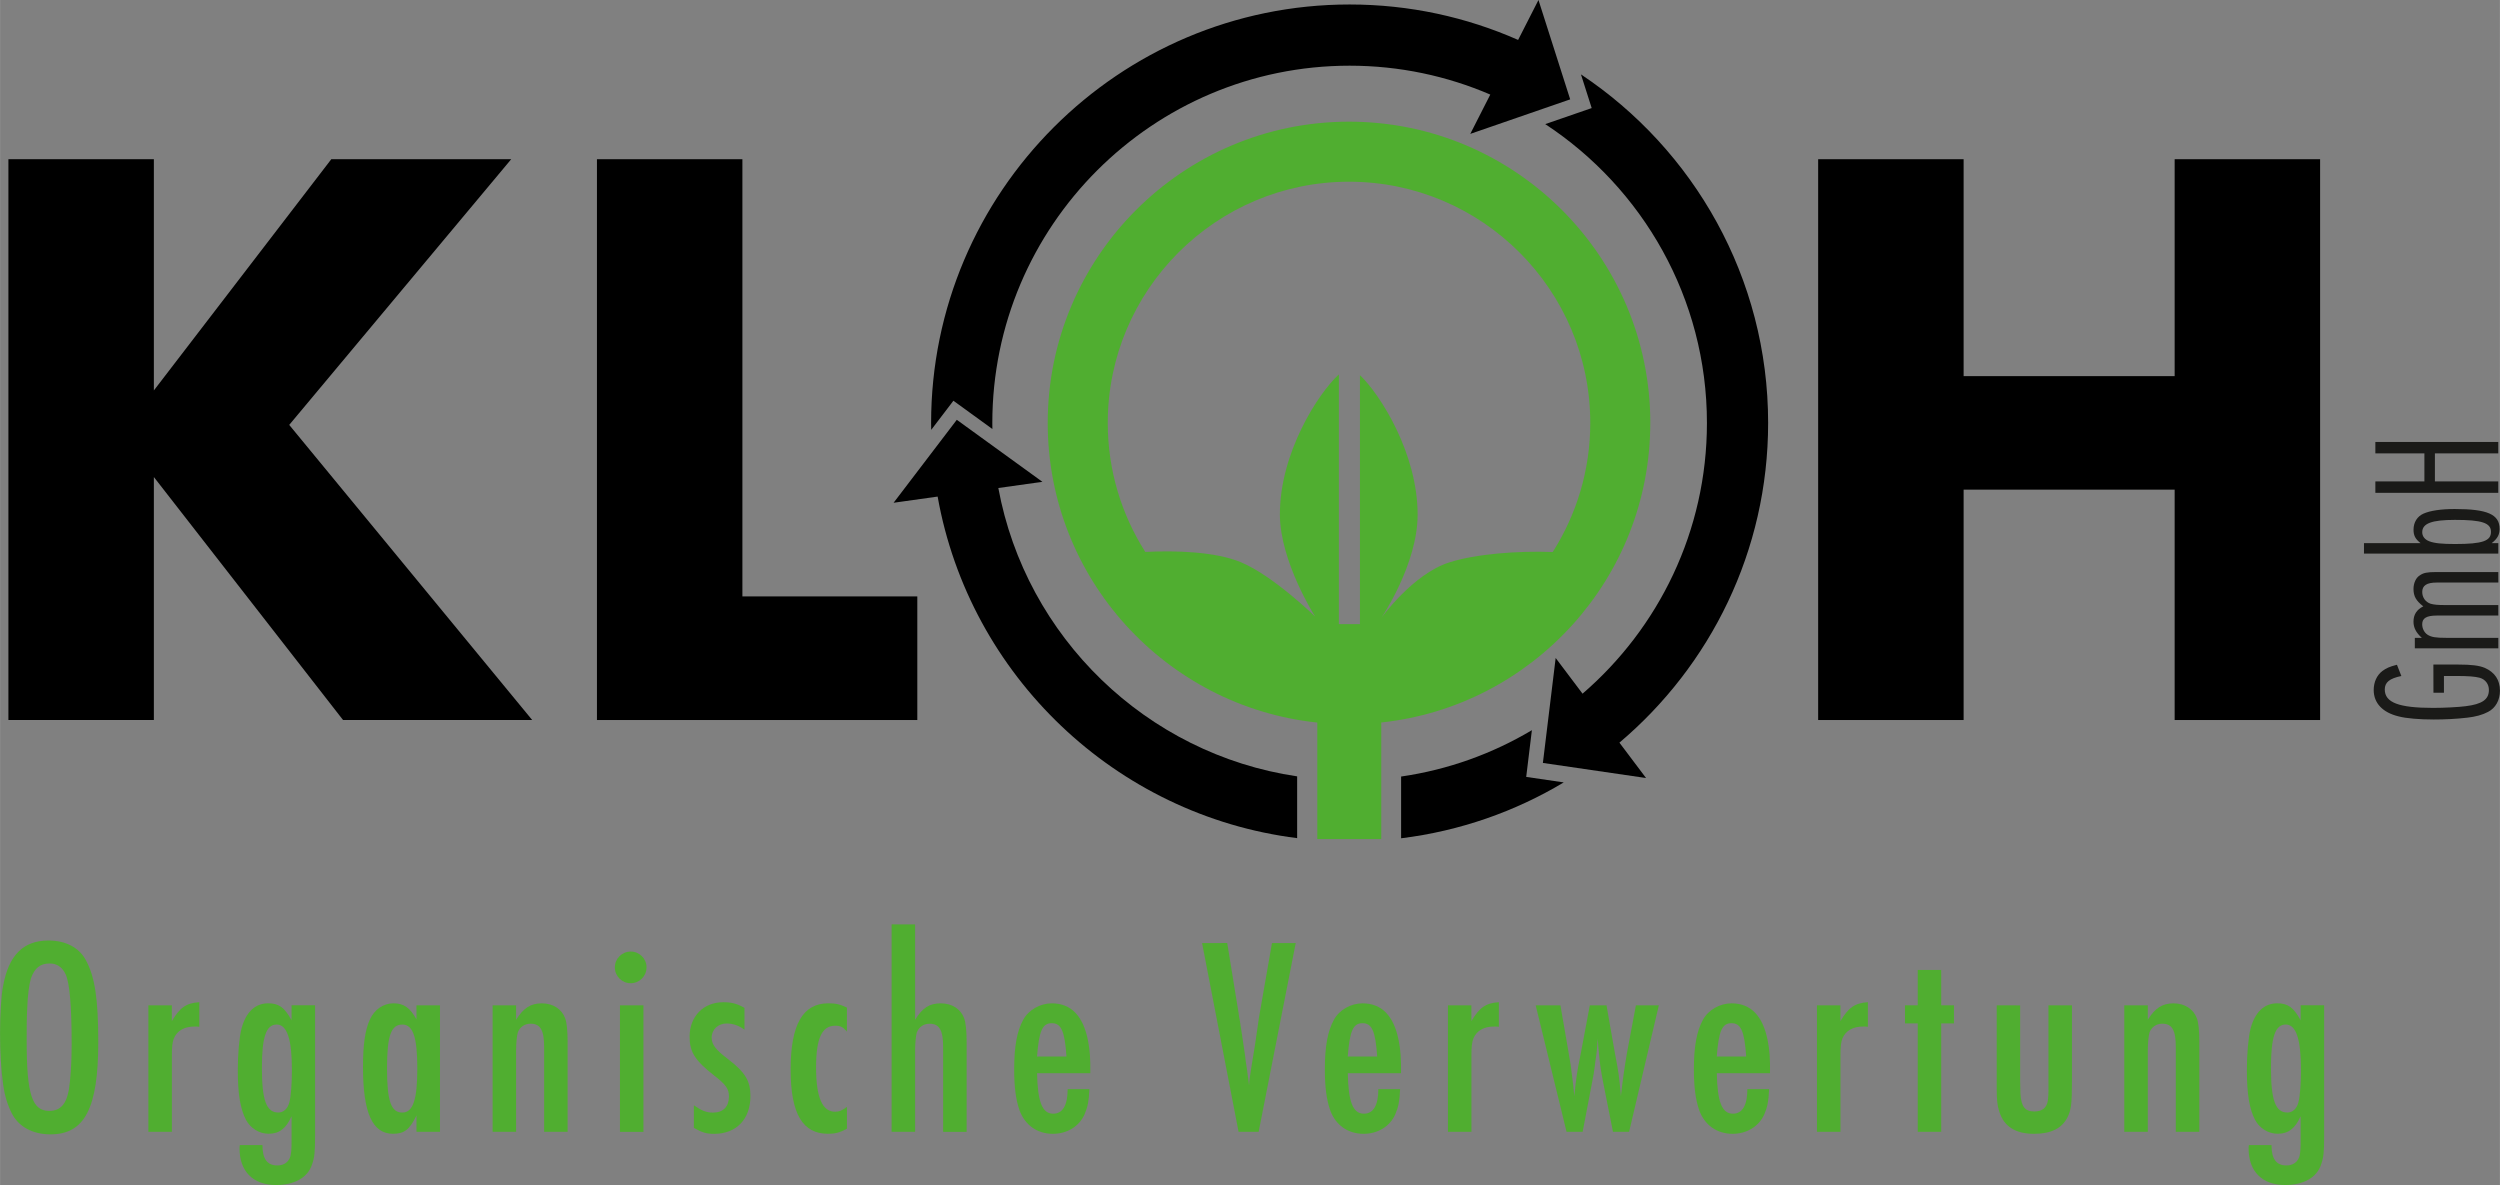<?xml version="1.0" encoding="UTF-8"?><svg id="Ebene_2" xmlns="http://www.w3.org/2000/svg" width="259.51mm" height="123.01mm" viewBox="0 0 735.61 348.7"><rect x="0" y="0" width="735.61" height="348.7" fill="#808080" stroke="none"/><g id="Ebene_1-2"><path d="M14.24,276.75c-7.33,0-11.66,4.25-13.32,13.24-.58,2.83-.92,8.49-.92,13.99s.25,10.41,.92,15.24c.42,3.08,1.25,5.83,2.5,8.32,2,4,6.16,6.25,11.41,6.25,10.07,0,14.07-7.66,14.07-27.15,0-12.65-1-19.15-3.58-23.98-2-3.83-5.99-5.91-11.08-5.91m.33,6.75c2.16,0,3.75,1.08,4.75,3.25,1.16,2.58,1.75,9.32,1.75,20.57,0,5.49-.33,10.32-.83,13.4-.75,4.25-2.58,6.17-5.75,6.17-5.08,0-6.66-4.83-6.66-20.65,0-4.16,0-6.67,.17-9.58,.08-3.5,.58-7.08,1.08-8.74,1.08-3.08,2.75-4.41,5.5-4.41Z" fill="#50ae30" fill-rule="evenodd"/><path d="M43.65,295.82v37.22h6.91v-22.57c0-2.58,.17-3.83,.58-4.91,1-2.33,3.08-3.5,6.24-3.5,.42,0,.67,0,1.25,.08v-7.24c-3.83,.25-5.75,1.58-8.08,5.58v-4.66" fill="#50ae30"/><path d="M85.78,295.82v4.41c-2.08-3.83-3.75-5-6.91-5-3.83,0-6.58,2.66-7.83,7.49-.67,2.58-1.08,7.58-1.08,12.15,0,7.08,.75,11.49,2.41,14.66,1.33,2.5,3.91,4.08,6.67,4.08,3.16,0,5.16-1.58,6.74-5.16v7.24c0,2.41-.08,3.41-.33,4.5-.5,1.75-1.91,2.75-3.83,2.75-3,0-4.41-1.91-4.41-5.99h-6.66c-.08,.42-.08,.91-.08,1,0,6.75,4,10.75,10.74,10.75,5.41,0,9.32-2.17,10.57-6,.75-2.08,.92-3.58,.92-8.5v-38.39h-6.91m-4.41,5.66c3.08,0,4.5,4.33,4.5,13.33,0,4.08-.25,7.58-.75,9.57-.5,1.92-1.75,3-3.25,3-3.5,0-4.83-3.58-4.83-13.15,0-9.08,1.25-12.74,4.33-12.74Z" fill="#50ae30" fill-rule="evenodd"/><path d="M129.44,295.82h-6.91v4.16c-1.83-3.42-3.75-4.75-6.74-4.75s-5.66,1.83-6.99,4.83c-1.42,3.16-2,7.41-2,13.91,0,13.49,2.75,19.65,8.83,19.65,3.33,0,4.91-1.25,6.91-5.41v4.83h6.91v-37.22m-11.08,5.66c3.16,0,4.41,3.75,4.41,12.91s-1.25,12.99-4.41,12.99c-3.33,0-4.5-3.41-4.5-12.99s1.17-12.91,4.5-12.91Z" fill="#50ae30" fill-rule="evenodd"/><path d="M144.94,295.82v37.22h6.91v-24.07c0-2.08,.25-4.33,.5-5.16,.58-1.58,2-2.58,3.75-2.58,2.91,0,4,1.91,4,6.91v24.9h6.91v-26.48c0-3.25-.25-5.74-.75-6.99-1-2.67-3.58-4.33-6.83-4.33s-5.41,1.33-7.58,4.83v-4.25" fill="#50ae30" fill-rule="evenodd"/><path d="M189.32,295.82h-6.91v37.23h6.91m-3.75-53.05c-2.58,0-4.66,2.08-4.66,4.66s2.08,4.66,4.66,4.66,4.66-2.08,4.66-4.66-2.08-4.66-4.66-4.66Z" fill="#50ae30" fill-rule="evenodd"/><path d="M219.05,296.57c-2.16-1.25-3.83-1.66-6.24-1.66-5.83,0-9.91,4.16-9.91,10.16,0,4.49,1.58,6.99,7.33,11.49,3.33,2.58,4.25,3.83,4.25,6.08,0,3-1.66,4.75-4.74,4.75-1.92,0-3.34-.58-5.58-2.16v6.66c2.5,1.41,3.75,1.75,6,1.75,6.49,0,10.65-4.33,10.65-11.07,0-4.5-1.5-7-6.58-10.91-3.66-2.75-4.83-4.33-4.83-6.33,0-2.42,1.92-4.16,4.41-4.16,1.83,0,3.58,.58,5.25,1.83" fill="#50ae30"/><path d="M249.2,296.48c-2.16-1-3.33-1.25-5.49-1.25-7.49,0-11.08,6.24-11.08,19.49s3.66,18.9,10.99,18.9c2.08,0,3.5-.33,5.58-1.5v-6.41c-1.5,1.08-2.25,1.42-3.5,1.42-3.75,0-5.58-4.25-5.58-12.99s1.75-12.32,5.66-12.32c1.5,0,2.33,.41,3.41,1.75" fill="#50ae30"/><path d="M262.35,272v61.04h6.91v-24.06c0-2.08,.25-4.33,.5-5.16,.58-1.58,2-2.58,3.75-2.58,2.91,0,4,1.91,4,6.91v24.9h6.91v-26.49c0-3.25-.25-5.74-.75-6.99-1-2.67-3.58-4.33-6.83-4.33-3.41,0-5.41,1.33-7.58,4.83v-28.06" fill="#50ae30"/><path d="M314.15,320.47c0,4.83-1.5,7.24-4.25,7.24-3.25,0-4.58-3.5-4.75-11.91h15.66c.08-4.25-.17-7.08-.67-9.57-1.42-7.33-5-10.99-10.66-10.99-3.41,0-6.83,1.91-8.41,4.83-1.83,3.33-2.66,7.82-2.66,14.57,0,5.25,.5,9,1.58,12.08,1.58,4.33,5.16,6.91,9.82,6.91,4.16,0,7.74-2.16,9.32-5.74,.92-2.17,1.25-3.75,1.42-7.41h-6.41m-9-9.58c.58-7.58,1.58-9.82,4.33-9.82s3.83,2.25,4.33,9.82h-8.66Z" fill="#50ae30" fill-rule="evenodd"/><path d="M353.7,277.5l10.74,55.54h5.91l10.91-55.54h-6.99l-3.58,20.49c-.17,1-.42,2.33-.59,3.83l-.83,5.66c-.58,3.75-.25,1.42-1.17,7.17-.42,2.75-.33,2.25-.58,4.66-.58-4.75-.58-4.42-1-7.25-.17-1.5,.17,.75-1.08-7.66l-.42-2.67-.17-1.25-.25-1.25-.17-1.25-3.33-20.49" fill="#50ae30"/><path d="M405.57,320.47c0,4.83-1.5,7.24-4.25,7.24-3.25,0-4.58-3.5-4.74-11.91h15.66c.08-4.25-.17-7.08-.67-9.57-1.42-7.33-5-10.99-10.66-10.99-3.41,0-6.83,1.91-8.41,4.83-1.83,3.33-2.67,7.82-2.67,14.57,0,5.25,.5,9,1.58,12.08,1.58,4.33,5.16,6.91,9.83,6.91,4.16,0,7.74-2.16,9.32-5.74,.92-2.17,1.25-3.75,1.42-7.41h-6.42m-8.99-9.58c.58-7.58,1.58-9.82,4.33-9.82s3.83,2.25,4.33,9.82h-8.66Z" fill="#50ae30" fill-rule="evenodd"/><path d="M426.05,295.82v37.22h6.91v-22.57c0-2.58,.17-3.83,.58-4.91,1-2.33,3.08-3.5,6.24-3.5,.42,0,.67,0,1.25,.08v-7.24c-3.83,.25-5.74,1.58-8.08,5.58v-4.66" fill="#50ae30"/><path d="M451.87,295.82l9.08,37.22h4.74l2.83-14.82c.08-.5,.25-1.25,.42-2.25,.25-1.92,.5-3.34,.5-3.75,.42-2.5,.5-3.75,.67-6.5,.08,.83,.17,1.58,.17,2,.5,5.49,.58,6.33,1.5,11.08l2.83,14.24h4.75l8.75-37.22h-6.75l-2.58,13.74c-.75,4.33-1.33,8.33-1.83,12.99-.58-6.24-.58-6.49-1.83-12.99l-2.41-13.74h-4.91l-2.58,13.74c-1.25,6.25-1.33,6.67-1.99,12.99-.25-2.83-.33-3.5-.58-5.41-.42-3.58-.42-3.5-1.42-9.33l-2.08-11.99" fill="#50ae30"/><path d="M514.16,320.47c0,4.83-1.5,7.24-4.25,7.24-3.25,0-4.58-3.5-4.74-11.91h15.65c.08-4.25-.17-7.08-.67-9.57-1.41-7.33-4.99-10.99-10.65-10.99-3.42,0-6.83,1.91-8.41,4.83-1.83,3.33-2.67,7.82-2.67,14.57,0,5.25,.5,9,1.58,12.08,1.58,4.33,5.16,6.91,9.82,6.91,4.16,0,7.74-2.16,9.33-5.74,.91-2.17,1.25-3.75,1.41-7.41h-6.41m-9-9.58c.58-7.58,1.58-9.82,4.33-9.82s3.83,2.25,4.33,9.82h-8.66Z" fill="#50ae30" fill-rule="evenodd"/><path d="M534.64,295.82v37.22h6.91v-22.57c0-2.58,.17-3.83,.58-4.91,1-2.33,3.08-3.5,6.24-3.5,.42,0,.67,0,1.25,.08v-7.24c-3.83,.25-5.74,1.58-8.08,5.58v-4.66" fill="#50ae30"/><polyline points="564.29 285.41 564.29 295.82 560.54 295.82 560.54 301.14 564.29 301.14 564.29 333.04 571.2 333.04 571.2 301.14 574.95 301.14 574.95 295.82 571.2 295.82 571.2 285.41" fill="#50ae30"/><path d="M587.53,295.82v24.57c0,3.16,.17,4.99,.75,6.66,1.33,4.41,4.74,6.58,10.24,6.58,5,0,8.16-1.58,9.82-4.83,1.08-2.16,1.33-3.91,1.33-10.74v-22.23h-6.91v25.15c0,1.08-.08,2.08-.17,2.83-.33,2.17-1.67,3.25-4,3.25-2.74,0-3.83-1.42-4.08-5.16,0-.67,0,.58-.08-3.83v-22.23" fill="#50ae30"/><path d="M625.07,295.82v37.22h6.92v-24.07c0-2.08,.25-4.33,.5-5.16,.58-1.58,2-2.58,3.74-2.58,2.92,0,4,1.91,4,6.91v24.9h6.92v-26.48c0-3.25-.25-5.74-.75-6.99-1-2.67-3.59-4.33-6.83-4.33s-5.41,1.33-7.58,4.83v-4.25" fill="#50ae30" fill-rule="evenodd"/><path d="M676.96,295.82v4.41c-2.08-3.83-3.75-5-6.91-5-3.83,0-6.58,2.66-7.83,7.49-.66,2.58-1.08,7.58-1.08,12.15,0,7.08,.75,11.49,2.41,14.66,1.33,2.5,3.91,4.08,6.67,4.08,3.16,0,5.16-1.58,6.74-5.16v7.24c0,2.41-.08,3.41-.33,4.5-.5,1.75-1.92,2.75-3.83,2.75-3,0-4.41-1.91-4.41-5.99h-6.66c-.08,.42-.08,.91-.08,1,0,6.75,4,10.75,10.74,10.75,5.41,0,9.32-2.17,10.58-6,.75-2.08,.91-3.58,.91-8.5v-38.39h-6.91m-4.41,5.66c3.08,0,4.5,4.33,4.5,13.33,0,4.08-.25,7.58-.75,9.57-.5,1.92-1.75,3-3.25,3-3.5,0-4.83-3.58-4.83-13.15,0-9.08,1.25-12.74,4.33-12.74Z" fill="#50ae30" fill-rule="evenodd"/><polyline points="45.26 114.89 45.26 46.85 2.46 46.85 2.46 211.87 45.26 211.87 45.26 140.37 100.93 211.87 156.59 211.87 85.09 125.03 150.41 46.85 97.47 46.85"/><polyline points="218.44 46.85 175.64 46.85 175.64 211.87 269.91 211.87 269.91 175.5 218.44 175.5"/><polyline points="577.79 110.68 577.79 46.85 534.99 46.85 534.99 211.87 577.79 211.87 577.79 144.08 639.89 144.08 639.89 211.87 682.69 211.87 682.69 46.85 639.89 46.85 639.89 110.68"/><path d="M520.27,124.47c0-42.76-21.91-80.49-55.08-102.58l3.16,9.91-13.67,4.72c28.63,18.81,47.58,51.2,47.58,87.94,0,31.81-14.21,60.36-36.6,79.66l-7.91-10.5-3.76,30.88,30.36,4.44-7.84-10.41c26.74-22.61,43.76-56.38,43.76-94.06Z"/><path d="M462.36,170.68c-22.82,13.15-26.17,16.76-51.52,22.31" fill="none" stroke="#fff" stroke-miterlimit="3.86" stroke-width="1.62"/><path d="M325.48,171.32c20.76,19.33,26.23,19.93,53.48,22.94" fill="none" stroke="#fff" stroke-miterlimit="3.86" stroke-width="1.62"/><path d="M280.53,117.92l11.47,8.32c0-.59-.02-1.18-.02-1.77,0-57.97,47.17-105.14,105.14-105.14,14.69,0,28.68,3.04,41.39,8.5l-5.89,11.57,29.4-10.16L452.69,0l-5.99,11.75c-15.18-6.7-31.95-10.43-49.58-10.43-67.91,0-123.15,55.25-123.15,123.15,0,.68,.01,1.35,.03,2.02l6.53-8.57Z"/><path d="M412.27,228.51v18.16c17.31-2.14,33.53-7.86,47.86-16.44l-11.05-1.62,1.67-13.75c-11.58,6.9-24.6,11.63-38.48,13.64Z"/><path d="M381.67,228.45c-44.39-6.57-79.82-40.97-87.92-84.85l12.97-1.82-25.19-18.25-18.6,24.41,12.96-1.82c9.37,52.63,52.3,93.78,105.79,100.51v-18.18Z"/><path d="M485.6,124.46c0-48.89-39.77-88.66-88.66-88.66s-88.66,39.77-88.66,88.66c0,45.73,34.81,83.48,79.33,88.16v34.29h18.82v-34.31c44.44-4.75,79.16-42.46,79.16-88.14Zm-88.66-70.99c39.14,0,70.99,31.85,70.99,70.99,0,13.96-4.07,26.98-11.05,37.97-10.17-.38-22.59,.53-30.51,3.08-10.7,3.44-19.93,16.32-19.93,16.32,0,0,10.68-15.68,10.69-30.38,0-17.99-10.92-35.27-16.97-41.06v73.27h-6.2V110.17c-6.1,5.56-17.42,23.15-17.36,41.28,.05,13.85,10.35,29.95,10.35,29.95,0,0-12.32-12-21.82-15.96-7.45-3.1-19.08-3.5-28.14-3.03-6.98-10.99-11.04-24-11.04-37.95,0-39.15,31.85-70.99,70.99-70.99Z" fill="#50ae30" fill-rule="evenodd"/><path d="M716.04,203.85h3.09v-4.94h3.36c3.96,0,5.8,.17,7.21,.54,1.63,.49,2.66,1.85,2.66,3.58,0,2.77-1.95,4.18-6.89,4.78-2.06,.27-6.35,.49-9.54,.49-10.09,0-14.21-1.57-14.21-5.42,0-2.11,1.41-3.25,4.88-3.96l-1.3-3.31c-2.17,.54-3.2,1.03-4.29,1.84-1.63,1.25-2.55,3.26-2.55,5.59,0,3.85,2.61,6.62,7.32,7.76,2.22,.6,6.23,.92,10.36,.92,3.21,0,6.62-.16,9.87-.54,2.39-.27,4.45-.82,6.08-1.69,2.23-1.13,3.52-3.47,3.52-6.24,0-3.14-1.51-5.42-4.45-6.72-1.69-.7-3.9-.98-7.87-.98h-7.27" fill="#1a1a18"/><path d="M735.13,168.33h-18.28c-2.65,0-3.74,.22-4.83,.98-1.14,.7-1.85,2.27-1.85,4.01,0,2.12,.76,3.47,2.88,5.1-1.95,.98-2.88,2.44-2.88,4.5,0,1.79,.76,3.25,2.45,4.77h-2.06v3.09h24.57v-3.09h-15.24c-3.31,0-4.45-.22-5.59-.92-.98-.65-1.57-1.84-1.57-3.09,0-1.79,1.31-2.55,4.28-2.55h18.12v-3.09h-15.67c-2.17,0-3.26-.11-4.23-.38-1.52-.49-2.49-1.84-2.49-3.47,0-1.89,1.31-2.77,4.23-2.77h18.17" fill="#1a1a18" fill-rule="evenodd"/><path d="M695.59,162.91h39.54v-3.09h-1.95c1.69-1.31,2.33-2.5,2.33-4.18,0-4.28-3.58-5.86-13.23-5.86-4.02,0-7.22,.49-9.17,1.36-1.84,.82-2.93,2.55-2.93,4.72,0,1.74,.55,2.77,2.07,3.96h-16.65v3.09m17.14-6.29c0-2.6,2.77-3.64,9.65-3.64,7.87,0,10.58,.87,10.58,3.52s-2.39,3.58-10.53,3.58c-3.9,0-6.12-.22-7.64-.81-1.3-.49-2.06-1.46-2.06-2.66Z" fill="#1a1a18" fill-rule="evenodd"/><polyline points="698.95 130.05 698.95 133.41 713.38 133.41 713.38 141.66 698.95 141.66 698.95 145.02 735.12 145.02 735.12 141.66 716.47 141.66 716.47 133.41 735.12 133.41 735.12 130.05" fill="#1a1a18"/></g></svg>